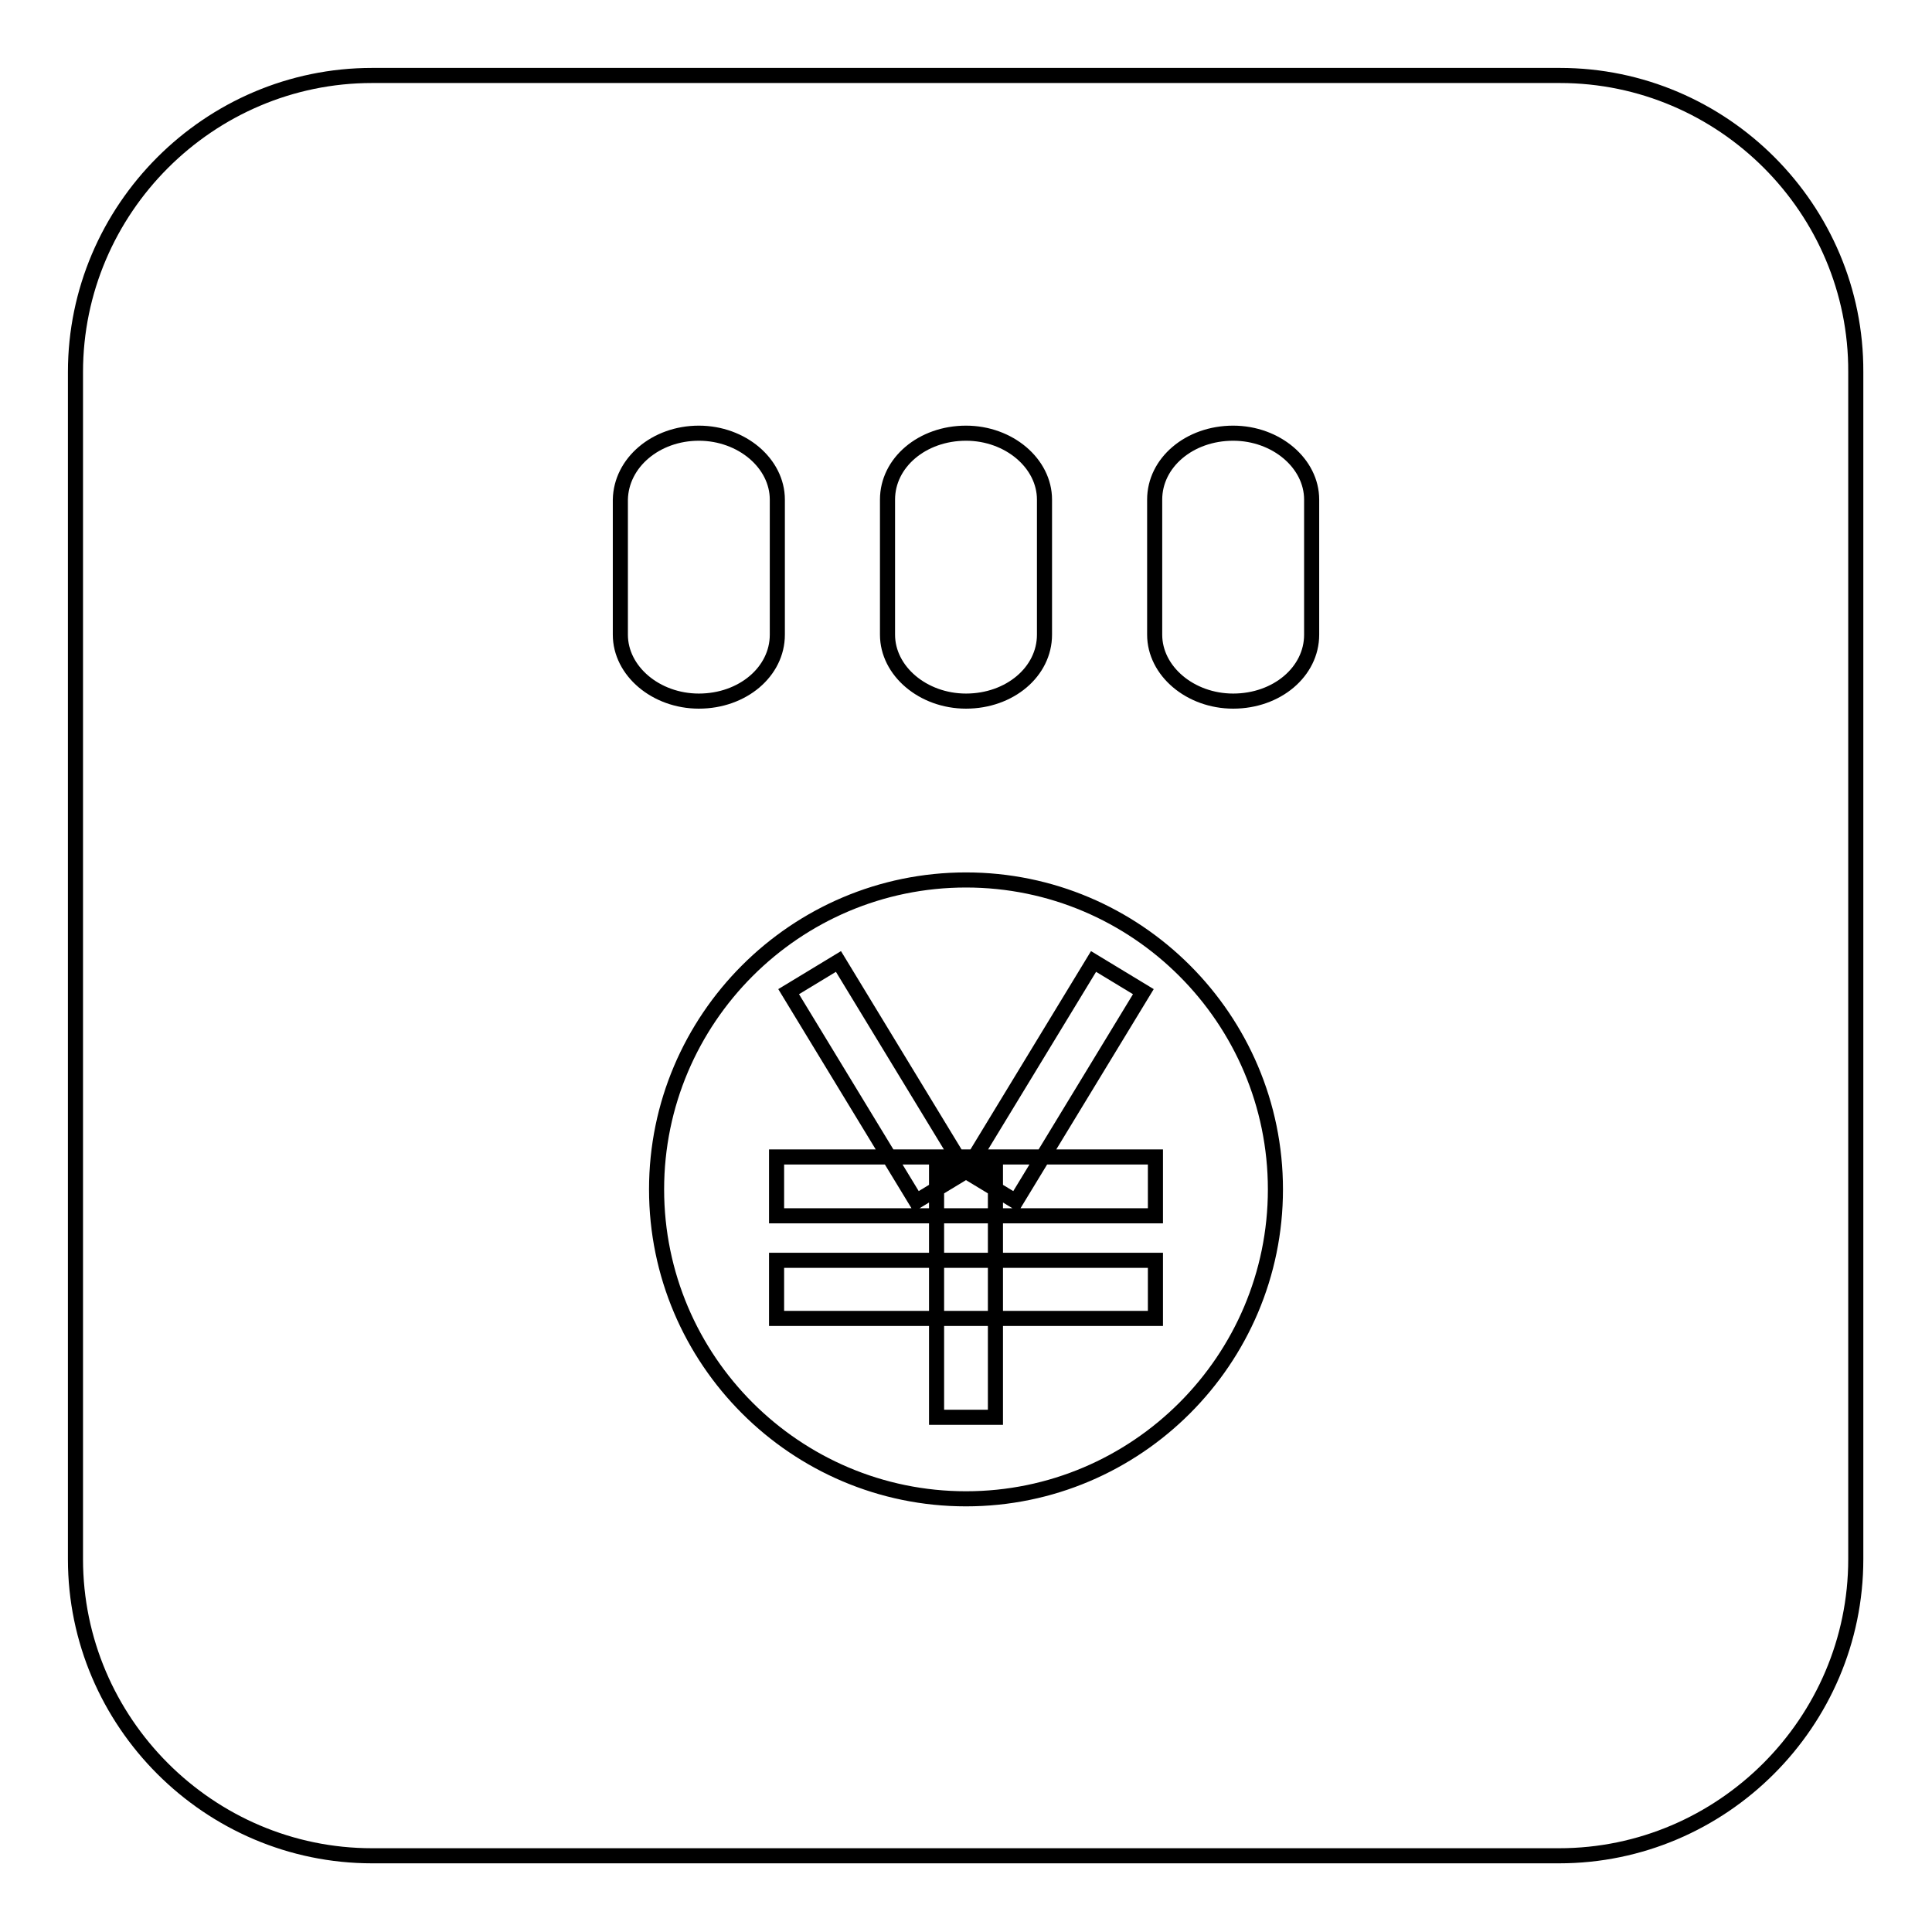 <?xml version="1.0" encoding="utf-8"?>
<!-- Svg Vector Icons : http://www.onlinewebfonts.com/icon -->
<!DOCTYPE svg PUBLIC "-//W3C//DTD SVG 1.1//EN" "http://www.w3.org/Graphics/SVG/1.1/DTD/svg11.dtd">
<svg version="1.1" xmlns="http://www.w3.org/2000/svg" xmlns:xlink="http://www.w3.org/1999/xlink" x="0px" y="0px" viewBox="0 0 256 256" enable-background="new 0 0 256 256" xml:space="preserve">
<g> <path stroke-width="2" fill-opacity="0" stroke="#000000"  d="M206.7,10H49.3C27.7,10,10,27.7,10,49.3v157.3c0,21.6,17.7,39.3,39.3,39.3h157.3 c21.6,0,39.3-17.7,39.3-39.3V49.3C246,27.7,228.3,10,206.7,10z M92.6,57.4c5.7,0,10.4,4,10.4,8.8v17.9c0,4.9-4.6,8.8-10.4,8.8 c-5.7,0-10.4-4-10.4-8.8V66.2C82.3,61.3,86.9,57.4,92.6,57.4L92.6,57.4z M128,57.4c5.7,0,10.4,4,10.4,8.8v17.9 c0,4.9-4.6,8.8-10.4,8.8c-5.7,0-10.4-4-10.4-8.8V66.2C117.6,61.3,122.2,57.4,128,57.4L128,57.4z M163.4,57.4c5.7,0,10.4,4,10.4,8.8 v17.9c0,4.9-4.6,8.8-10.4,8.8c-5.7,0-10.4-4-10.4-8.8V66.2C153,61.3,157.6,57.4,163.4,57.4L163.4,57.4z M169,157.6 c0,22.6-18.4,41-41,41s-41-18.4-41-41c0-22.6,18.4-41,41-41S169,135,169,157.6z M153.1,161.1h-50.2v-7.8h50.2L153.1,161.1 L153.1,161.1z M131.9,155.3v32.5h-7.8v-32.5H131.9z M111.1,127.4l16.9,27.8l-6.6,4l-16.9-27.8L111.1,127.4z M151.5,131.4 l-16.9,27.8l-6.6-4l16.9-27.8L151.5,131.4z M153.1,174.7h-50.2V167h50.2L153.1,174.7L153.1,174.7z"/></g>
</svg>